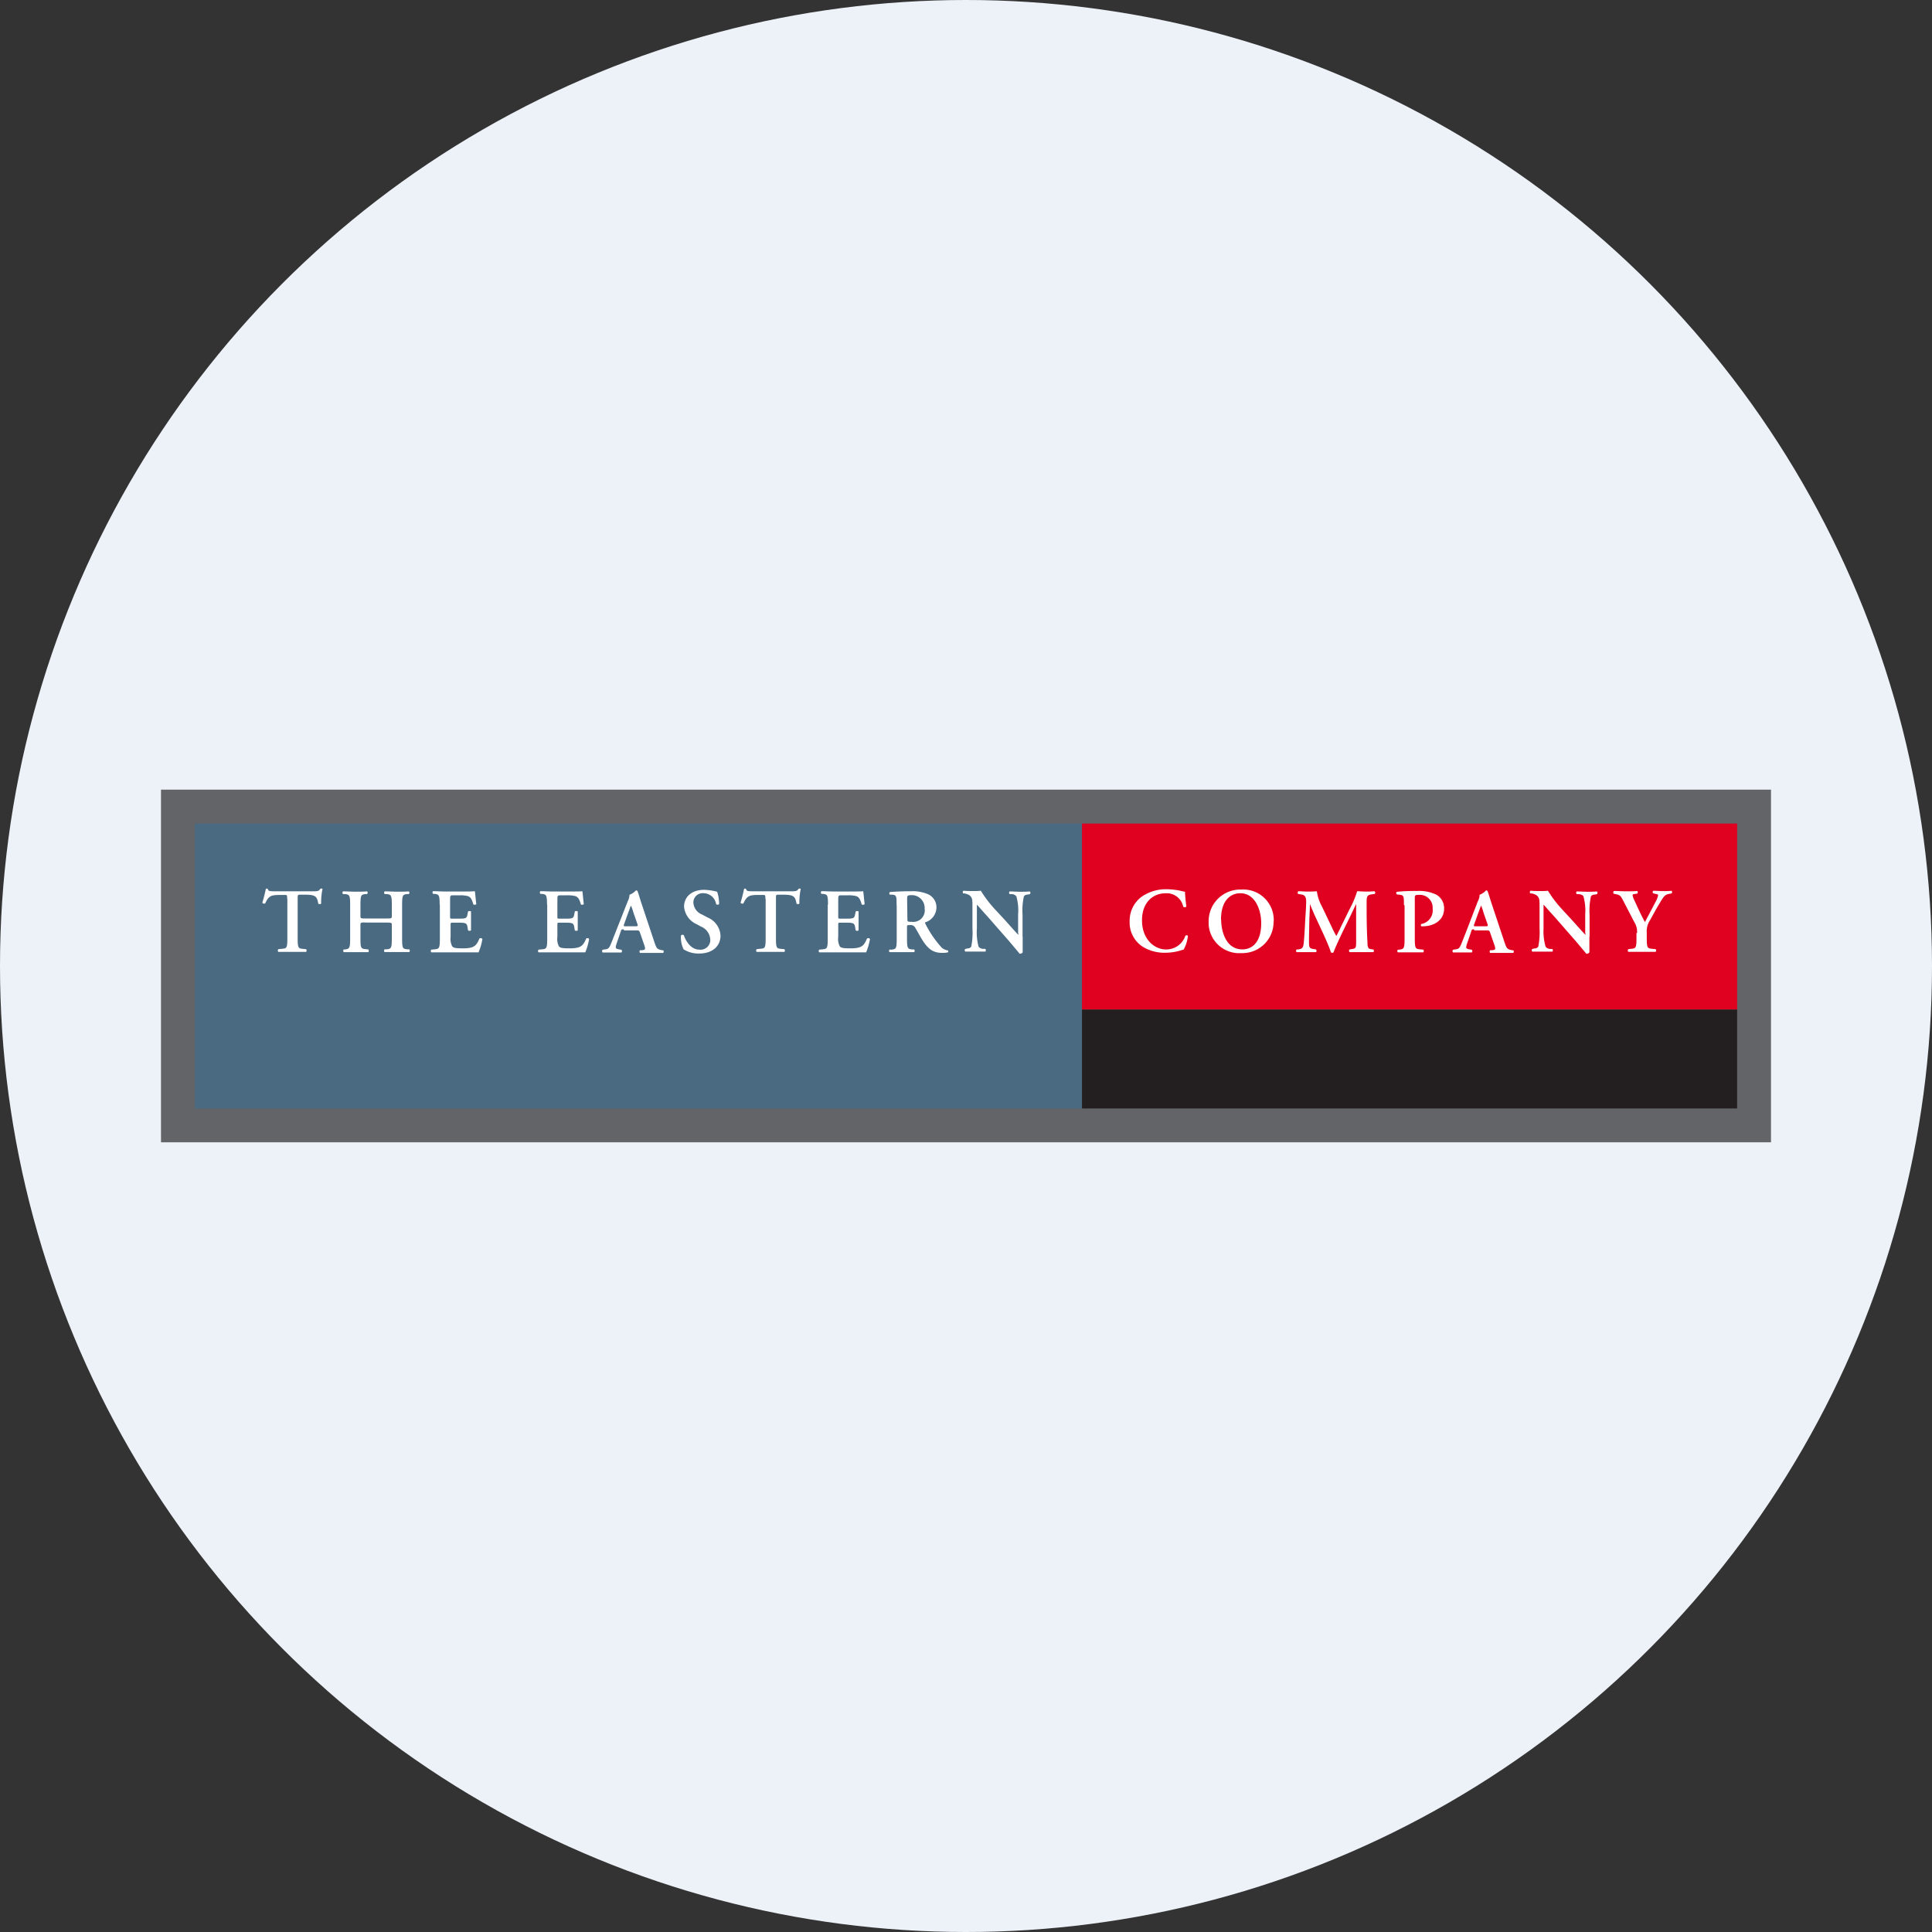 <?xml version='1.0' encoding='utf-8'?>
<svg xmlns="http://www.w3.org/2000/svg" id="Layer_1" data-name="Layer 1" viewBox="0 0 300 300" width="300" height="300"><rect x="0" y="0" width="300" height="300" fill="#333333" stroke="none"/><defs><clipPath id="bz_circular_clip"><circle cx="150.0" cy="150.0" r="150.0" /></clipPath></defs><g clip-path="url(#bz_circular_clip)"><rect x="-1.5" y="-1.5" width="303" height="303" fill="#edf2f9" /><rect x="25" y="122.62" width="250" height="54.76" fill="#626467" /><rect x="168" y="156.74" width="101.74" height="15.38" fill="#231f20" /><rect x="168" y="127.88" width="101.74" height="28.86" fill="#e00020" /><rect x="30.26" y="127.88" width="137.75" height="44.25" fill="#4a6a82" /><path d="M44.59,139.59c0-.6,0-.62-.39-.62h-.79c-1.32,0-1.7.15-2.23,1.31a.36.36,0,0,1-.45-.1c.24-.77.45-1.66.55-2.16l.16-.05.14.05c.07.36.27.38,1.24.38h5.82c.7,0,.91-.05,1.08-.38l.17-.05a.23.23,0,0,1,.19.07,9.65,9.65,0,0,0-.21,2.27.35.35,0,0,1-.45,0c-.18-1.11-.45-1.38-2-1.38h-.81c-.37,0-.39,0-.39.62v6.16c0,1.51.13,1.56.8,1.63l.51.05a.32.32,0,0,1,0,.42c-.83,0-1.47,0-2.1,0s-1.3,0-2.21,0a.31.31,0,0,1,0-.42l.6-.07c.67-.05.8-.1.8-1.61v-6.16" fill="#fff" /><path d="M56.74,143.24c-.73,0-.77,0-.77.42v2.09c0,1.51.12,1.56.79,1.63l.43.05c.1.1.09.36,0,.42-.74,0-1.38,0-2,0s-1.27,0-1.81,0a.31.31,0,0,1,0-.42l.19,0c.67-.1.8-.15.8-1.66v-5.3c0-1.51-.13-1.56-.8-1.64l-.31,0a.31.31,0,0,1,0-.42c.63,0,1.3.05,1.92.05s1.27,0,1.83-.05a.32.32,0,0,1,0,.42l-.25,0c-.67.08-.79.13-.79,1.64v1.72c0,.4,0,.43.77.43h3.33c.73,0,.77,0,.77-.43v-1.72c0-1.51-.13-1.56-.8-1.64l-.31,0a.31.31,0,0,1,0-.42c.65,0,1.3.05,1.92.05s1.27,0,1.84-.05a.31.31,0,0,1,0,.42l-.26,0c-.67.08-.79.13-.79,1.64v5.3c0,1.51.12,1.56.79,1.64l.32,0a.32.32,0,0,1,0,.42c-.63,0-1.27,0-1.9,0s-1.29,0-1.92,0c-.12-.06-.13-.32,0-.42l.31,0c.67-.08.8-.13.8-1.64v-2.09c0-.39,0-.42-.77-.42H56.74" fill="#fff" /><path d="M68.27,140.45c0-1.51-.13-1.56-.8-1.65l-.23,0a.32.32,0,0,1,0-.42c.54,0,1.21.05,1.84.05h2.72c.92,0,1.74,0,1.93-.05.06.25.14,1.37.23,2a.37.37,0,0,1-.46.06c-.23-.83-.44-1.18-.9-1.3a4.33,4.33,0,0,0-1.14-.12h-.95c-.62,0-.62,0-.62.84v2.41c0,.37,0,.38.35.38H71c1.24,0,1.48,0,1.58-.63l.1-.48c.12-.1.39-.1.46,0,0,.39,0,.9,0,1.43s0,1,0,1.5a.43.43,0,0,1-.46,0l-.1-.57c-.1-.6-.34-.63-1.58-.63h-.68c-.33,0-.35,0-.35.39v1.81a2.53,2.53,0,0,0,.25,1.48c.17.2.41.31,1.61.31,1.81,0,2.12-.38,2.62-1.53a.34.34,0,0,1,.46.08,9.27,9.27,0,0,1-.6,2.07c-.63,0-1.86,0-3.52,0H69.11c-.63,0-1.5,0-2.14,0a.32.32,0,0,1,0-.42l.53-.05c.67-.07.8-.12.8-1.63v-5.3" fill="#fff" /><path d="M84.94,140.45c0-1.51-.13-1.56-.8-1.65l-.23,0a.31.31,0,0,1,0-.42c.54,0,1.21.05,1.84.05H88.5c.91,0,1.74,0,1.92-.05.06.25.15,1.37.23,2-.05.12-.34.15-.45.06-.23-.83-.45-1.18-.9-1.3a4.38,4.38,0,0,0-1.14-.12h-1c-.61,0-.61,0-.61.84v2.41c0,.37,0,.38.34.38h.69c1.24,0,1.48,0,1.58-.63l.1-.48c.11-.1.38-.1.45,0,0,.39,0,.9,0,1.43s0,1,0,1.5a.41.41,0,0,1-.45,0l-.1-.57c-.1-.6-.34-.63-1.58-.63h-.69c-.33,0-.34,0-.34.39v1.81a2.52,2.52,0,0,0,.24,1.48c.17.2.42.31,1.61.31,1.81,0,2.13-.38,2.63-1.53a.33.33,0,0,1,.45.08,9.27,9.27,0,0,1-.6,2.07c-.62,0-1.85,0-3.52,0H85.78c-.63,0-1.5,0-2.14,0-.12-.06-.13-.32,0-.42l.53-.05c.67-.07.8-.12.8-1.63v-5.3" fill="#fff" /><path d="M96.85,144.31c-.37,0-.35,0-.48.39l-.59,1.71c-.28.84-.22.88.3,1l.42.07a.32.32,0,0,1,0,.42c-.46,0-.93,0-1.51,0s-.92,0-1.42,0a.33.33,0,0,1,0-.42l.43-.07c.41-.05.57-.18.78-.65s.4-1,.7-1.74l2-5.08a2.33,2.33,0,0,0,.27-1,2.51,2.51,0,0,0,1-.68.3.3,0,0,1,.25.11c.22.64.41,1.31.64,2l2,6c.33.95.4,1,1.13,1.18l.21,0a.32.32,0,0,1,0,.42c-.59,0-1.12,0-1.86,0s-1.24,0-1.74,0a.33.33,0,0,1,0-.42l.31,0c.52-.06.56-.14.37-.75l-.67-1.94c-.14-.39-.18-.39-.58-.39h-1.9m1.71-.64c.4,0,.46,0,.35-.37l-.6-1.71a6.61,6.61,0,0,0-.4-1.13h0c-.06.1-.17.46-.43,1.13l-.6,1.67c-.15.41-.11.41.23.41Z" fill="#fff" /><path d="M106.16,147.43a4.13,4.13,0,0,1-.42-2.16.32.32,0,0,1,.44-.06c.25.73,1,2.25,2.42,2.25a1.52,1.52,0,0,0,1.69-1.33c0-.06,0-.13,0-.19a2.3,2.3,0,0,0-1.46-2.07l-.61-.34a3.29,3.29,0,0,1-2-2.75c0-1.41,1.06-2.61,3.14-2.61a9.2,9.2,0,0,1,2,.3,6,6,0,0,1,.3,1.92.34.34,0,0,1-.46,0,2,2,0,0,0-1.92-1.69,1.45,1.45,0,0,0-1.61,1.28,1.61,1.61,0,0,0,0,.22A2.11,2.11,0,0,0,109,142l.88.47a3.23,3.23,0,0,1,2,2.81c0,1.63-1.24,2.78-3.31,2.78a4.29,4.29,0,0,1-2.34-.6" fill="#fff" /><path d="M118.85,139.59c0-.6,0-.62-.38-.62h-.8c-1.31,0-1.7.15-2.23,1.31a.36.36,0,0,1-.45-.1c.24-.77.45-1.66.55-2.16l.16-.05.14.05c.07.36.27.38,1.24.38h5.82c.7,0,.91-.05,1.08-.38l.17-.05a.23.23,0,0,1,.19.07,9.65,9.65,0,0,0-.21,2.27.35.35,0,0,1-.45,0c-.18-1.11-.45-1.38-2-1.38h-.81c-.37,0-.38,0-.38.62v6.16c0,1.51.12,1.56.79,1.63l.52.05a.32.32,0,0,1,0,.42c-.83,0-1.47,0-2.1,0s-1.3,0-2.21,0a.32.32,0,0,1,0-.42l.6-.07c.67-.05.8-.1.8-1.61v-6.16" fill="#fff" /><path d="M128.57,140.45c0-1.51-.12-1.56-.79-1.65l-.23,0a.31.31,0,0,1,0-.42c.54,0,1.21.05,1.84.05h2.72c.91,0,1.74,0,1.92-.05.06.25.15,1.37.23,2-.06.12-.34.15-.46.06-.22-.83-.44-1.18-.89-1.3a4.42,4.42,0,0,0-1.14-.12h-1c-.61,0-.61,0-.61.84v2.41c0,.37,0,.38.34.38h.68c1.24,0,1.49,0,1.59-.63l.1-.48c.11-.1.38-.1.45,0,0,.39,0,.9,0,1.43s0,1,0,1.5a.41.41,0,0,1-.45,0l-.1-.57c-.1-.6-.35-.63-1.59-.63h-.68c-.33,0-.34,0-.34.39v1.81a2.52,2.52,0,0,0,.24,1.48c.17.2.41.31,1.61.31,1.81,0,2.13-.38,2.62-1.53a.34.34,0,0,1,.46.08,9.27,9.27,0,0,1-.6,2.07c-.63,0-1.85,0-3.52,0h-1.62c-.63,0-1.5,0-2.14,0a.31.31,0,0,1,0-.42l.53-.05c.67-.07.79-.12.79-1.63v-5.3" fill="#fff" /><path d="M139.22,140.53c0-1.37,0-1.54-.68-1.61l-.37,0a.29.29,0,0,1,0-.4c.9-.08,2.11-.13,3.28-.13a6,6,0,0,1,2.71.49,2.22,2.22,0,0,1,1.25,2.08,2.45,2.45,0,0,1-1.71,2.25c-.08,0-.05.16,0,.25a16.56,16.56,0,0,0,2.53,3.69,1.87,1.87,0,0,0,1,.44l0,.28a3.75,3.75,0,0,1-.94.09c-1.37,0-2.11-.56-3-1.88-.38-.6-.78-1.38-1.13-1.94a.81.81,0,0,0-.88-.49c-.43,0-.44,0-.44.32v1.82c0,1.51.13,1.56.8,1.64l.31,0a.32.32,0,0,1,0,.42c-.63,0-1.27,0-1.9,0s-1.26,0-1.92,0a.28.28,0,0,1,0-.39l0,0,.31,0c.68-.08.8-.13.8-1.64v-5.22m1.66,2.06c0,.45,0,.48.68.48a1.79,1.79,0,0,0,2-1.5,1.63,1.63,0,0,0,0-.54,2,2,0,0,0-1.83-2.1h-.14c-.74,0-.75.05-.75.7Z" fill="#fff" /><path d="M158.8,145.38c0,.43,0,2.18,0,2.51a.53.53,0,0,1-.48.2c-.23-.3-.65-.78-1.67-2l-3.34-3.81c-.92-1-1.38-1.58-1.62-1.8,0,0,0,.16,0,.92v2.78a8.61,8.61,0,0,0,.26,2.81.93.93,0,0,0,.73.35l.31,0c.13.1.11.38,0,.42-.52,0-1.08,0-1.62,0s-1,0-1.49,0a.3.3,0,0,1,0-.41h0l.31-.07c.27,0,.53-.1.63-.32a11.05,11.05,0,0,0,.18-2.81v-3.38c0-1.11,0-1.34-.47-1.76a2.52,2.52,0,0,0-.75-.28l-.22,0c-.1-.09-.08-.37.06-.42.54.06,1.32.05,1.68.05s.64,0,1-.05a18.84,18.84,0,0,0,2.3,3l1.43,1.54c.59.66,1.92,2.17,2.06,2.26s0-.12,0-.34V142a7.87,7.87,0,0,0-.27-2.81.9.9,0,0,0-.71-.35l-.33,0c-.12-.1-.11-.37,0-.42.56,0,1.09.05,1.64.05s1,0,1.5-.05a.31.31,0,0,1,0,.42l-.33.07c-.27,0-.52.1-.61.32a10.22,10.22,0,0,0-.2,2.81v3.41" fill="#fff" /><path d="M184.19,140.79a.36.36,0,0,1-.46,0,2.61,2.61,0,0,0-2.77-2.08c-1.8,0-3.63,1.28-3.63,4.2s1.9,4.52,3.73,4.52a3.11,3.11,0,0,0,3-2.12.29.29,0,0,1,.4,0,.05.05,0,0,1,0,0,5.47,5.47,0,0,1-.68,2.16c-.17,0-.34.09-.5.13a8.36,8.36,0,0,1-2.23.34,6.47,6.47,0,0,1-3.64-.95,4.48,4.48,0,0,1-2-3.92,4.63,4.63,0,0,1,1.8-3.78,6.6,6.6,0,0,1,3.93-1.21,10.85,10.85,0,0,1,2.47.31l.4.09c0,.32.06,1.17.2,2.22" fill="#fff" /><path d="M197.76,143.13A4.84,4.84,0,0,1,193,148h-.26a4.75,4.75,0,0,1-5.06-4.43,2.29,2.29,0,0,1,0-.37,4.91,4.91,0,0,1,4.75-5.07h.35a4.73,4.73,0,0,1,5,4.47,4,4,0,0,1,0,.49m-8.16-.31c0,2,.84,4.64,3.28,4.64,1.63,0,2.94-1.21,2.94-4.07,0-2.16-1-4.65-3.24-4.65-1.42,0-3,1-3,4.08Z" fill="#fff" /><path d="M213.23,147.43a.25.25,0,0,1,0,.42c-.61,0-1.17,0-1.74,0s-1.28,0-1.91,0c-.11-.06-.17-.33,0-.42l.39-.07c.57-.08.61-.2.61-1.17v-5.83h0c-.38.79-.58,1.22-.85,1.79l-1.23,2.51c-.48,1-1.2,2.57-1.45,3.25a.47.47,0,0,1-.37,0c-.25-.78-.86-2.17-1.19-2.89l-1.27-2.73c-.27-.6-.65-1.5-.82-1.93h0c0,.7-.06,1.81-.09,2.41,0,.87-.05,2.14-.05,3.31,0,.94,0,1.17.62,1.27l.47.08c.1.09.1.36,0,.42-.53,0-1,0-1.5,0s-1,0-1.52,0a.32.32,0,0,1,0-.42l.25,0c.68-.09.8-.3.88-1.17s.14-1.83.21-3.31c.06-1,.15-2.15.15-3,0-.67-.22-1-.77-1.06l-.49-.08c-.09-.1-.07-.37.06-.42.43,0,.81.05,1.34.05s1,0,1.52-.05a6.84,6.84,0,0,0,.79,2.37l1.57,3.29c.11.25.48,1,.67,1.29.22-.42.43-.82.74-1.49l1.34-2.73a14.89,14.89,0,0,0,1.15-2.73c.39,0,.86.05,1.17.05.6,0,1.1,0,1.5-.05a.26.26,0,0,1,.11.34l-.07.08-.47.07c-.63.08-.77.32-.77,1.08,0,2.11,0,4.22.13,6.33,0,1,.2,1.06.66,1.11l.41.07" fill="#fff" /><path d="M218,140.53c0-1.29,0-1.51-.61-1.59l-.51-.06c-.09-.1-.09-.34,0-.4a27.66,27.66,0,0,1,3.15-.13,6.23,6.23,0,0,1,3,.57,2.42,2.42,0,0,1,1.21,2.14c0,2.17-2.07,2.77-3.19,2.77a2.17,2.17,0,0,1-.36,0,.29.29,0,0,1,0-.35,2.14,2.14,0,0,0,1.77-2.37,2,2,0,0,0-1.88-2.16h-.16c-.71,0-.73.05-.73.6v6.23c0,1.51.13,1.56.8,1.63l.53.05c.08.1.07.36,0,.42-.84,0-1.48,0-2.11,0s-1.27,0-1.84,0c-.12-.06-.13-.32,0-.42l.23,0c.67-.1.8-.15.8-1.66v-5.22" fill="#fff" /><path d="M228.91,144.31c-.37,0-.36,0-.48.39l-.59,1.71c-.29.84-.22.88.3,1l.41.07c.1.1.09.36,0,.42-.46,0-.93,0-1.51,0s-.92,0-1.42,0a.33.33,0,0,1,0-.42l.43-.07c.41-.05.57-.18.78-.65s.4-1,.7-1.74l1.95-5.08a2.1,2.1,0,0,0,.27-1,2.48,2.48,0,0,0,1-.68.27.27,0,0,1,.24.11c.23.64.42,1.31.65,2l2,6c.33.95.4,1,1.13,1.18l.21,0a.31.31,0,0,1,0,.42c-.58,0-1.11,0-1.85,0s-1.24,0-1.74,0a.33.33,0,0,1,0-.42l.31,0c.51-.06.56-.14.37-.75l-.67-1.94c-.14-.39-.19-.39-.58-.39h-1.9m1.71-.64c.4,0,.46,0,.34-.37l-.6-1.71a6.57,6.57,0,0,0-.39-1.13h0c-.06.1-.17.46-.43,1.13l-.6,1.67c-.16.41-.11.41.23.41Z" fill="#fff" /><path d="M246.8,145.38c0,.43,0,2.18,0,2.51a.54.54,0,0,1-.49.2c-.23-.3-.64-.78-1.67-2l-3.33-3.81c-.93-1-1.39-1.58-1.63-1.8,0,0,0,.16,0,.92v2.78A8.61,8.61,0,0,0,240,147a.91.91,0,0,0,.72.35l.32,0c.12.1.11.38,0,.42-.53,0-1.09,0-1.63,0s-1,0-1.48,0a.31.31,0,0,1,0-.42l.31-.07c.28,0,.53-.1.63-.32a11.53,11.53,0,0,0,.19-2.81v-3.38c0-1.11,0-1.34-.47-1.76a2.58,2.58,0,0,0-.76-.28l-.21,0c-.1-.09-.09-.37.05-.42.55.06,1.33.05,1.69.05s.64,0,1-.05a18.84,18.84,0,0,0,2.3,3l1.42,1.54c.6.66,1.93,2.17,2.07,2.26s0-.12,0-.34V142a8.35,8.35,0,0,0-.27-2.81c-.13-.21-.35-.29-.71-.35l-.33,0c-.13-.1-.11-.37,0-.42.55,0,1.08.05,1.64.05s1,0,1.5-.05a.31.31,0,0,1,0,.42l-.33.07c-.28,0-.52.1-.62.32a10.62,10.62,0,0,0-.2,2.81v3.41" fill="#fff" /><path d="M254.2,144.91a2.85,2.85,0,0,0-.45-1.77L252,139.76c-.32-.61-.43-.78-1.07-.91l-.37-.08c-.09-.1-.06-.37.06-.42.61,0,1.21.05,1.79.05s1.5,0,1.82-.05a.29.29,0,0,1,0,.41h0l-.43.07c-.22,0-.29.07-.29.18a2.4,2.4,0,0,0,.25.74c.57,1.23,1.09,2.39,1.66,3.43.58-1.09,1.11-2.09,1.66-3.15a3.34,3.34,0,0,0,.39-1c0-.14-.13-.19-.33-.21l-.43-.1a.28.28,0,0,1,0-.4h0l0,0c.62,0,1.07.05,1.49.05s.9,0,1.36-.05a.3.3,0,0,1,0,.41h0l-.42.08c-.64.12-.81.39-1.55,1.64-.49.81-.91,1.6-1.35,2.4a3.12,3.12,0,0,0-.53,2v.85c0,1.51.12,1.56.82,1.63l.55.05a.32.32,0,0,1,0,.42c-.88,0-1.53,0-2.15,0s-1.3,0-2.07,0c-.12-.06-.13-.32,0-.42l.45-.05c.68-.07.8-.12.8-1.63v-.84" fill="#fff" /></g></svg>